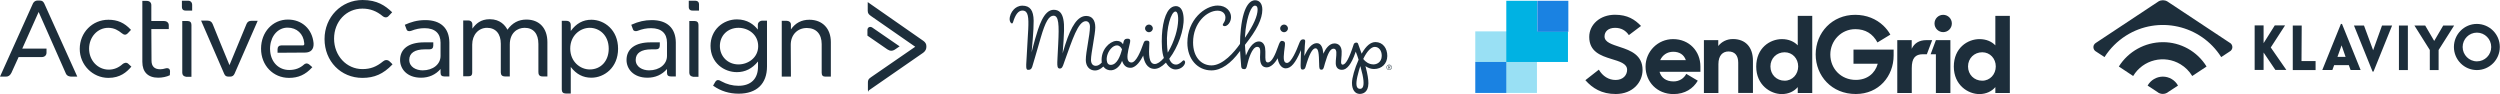 <?xml version="1.0" encoding="UTF-8"?>
<svg width="3843px" height="145px" viewBox="0 0 3843 145" version="1.1" xmlns="http://www.w3.org/2000/svg" xmlns:xlink="http://www.w3.org/1999/xlink">
    <title>Group 4</title>
    <g id="Page-1" stroke="none" stroke-width="1" fill="none" fill-rule="evenodd">
        <g id="Artboard" transform="translate(-9510, -3206)">
            <g id="Group-4" transform="translate(9510, 3206)">
                <g id="activecampaign-1" fill="#1D2E3B">
                    <path d="M1068.309,1.103 C1073.445,1.103 1074.528,4.177 1074.528,6.761 L1074.528,16.276 L1064.711,16.276 C1059.798,16.276 1058.768,13.349 1058.768,10.894 L1058.768,1.112 L1068.309,1.112 L1068.309,1.103 Z M1067.475,32.277 C1071.545,32.277 1073.699,34.323 1073.699,38.206 L1073.699,118.071 L1064.849,118.071 L1064.849,117.76 C1061.679,117.475 1059.597,115.18 1059.597,111.866 L1059.597,32.277 L1067.475,32.277 Z M599.046,94.548 C602.077,97.293 602.947,98.436 602.978,98.485 L603.33,98.952 L602.929,99.375 C589.277,113.64 575.568,119.726 557.084,119.726 C523.905,119.726 498.88,94.05 498.88,60.003 C498.88,26.356 524.569,0 557.36,0 C579.866,0 592.282,8.843 602.349,18.398 L602.84,18.861 L602.385,19.359 C602.363,19.386 599.857,22.161 597.387,24.626 C594.578,27.744 590.762,26.979 588.426,24.937 C578.894,16.957 568.934,13.238 557.084,13.238 C532.255,13.238 513.535,33.109 513.535,59.447 C513.535,85.665 532.665,106.207 557.084,106.207 C569.389,106.207 578.635,102.738 588.992,94.228 C591.542,91.968 595.827,91.337 599.046,94.548 Z M809.234,30.07 C829.105,30.07 841.446,43.335 841.446,64.691 L841.446,117.519 L834.116,117.519 C828.392,117.519 827.621,113.961 827.621,110.482 L827.621,67.449 C827.621,51.756 819.908,42.761 806.47,42.761 C795.115,42.761 783.657,50.648 783.657,68.277 L783.657,117.519 L776.055,117.519 C772.043,117.519 769.831,115.313 769.831,111.31 L769.831,67.174 C769.831,51.885 761.927,42.761 748.685,42.761 C735.467,42.761 725.877,53.606 725.877,68.553 L725.877,111.31 C725.877,116.269 723.696,117.244 719.929,117.244 L712.051,117.244 L712.051,31.449 L719.653,31.449 C723.781,31.449 726.149,33.807 726.149,37.931 L726.149,43.994 C731.454,36.565 738.944,29.523 752.832,29.523 C768.971,29.523 776.679,39.194 780.028,45.684 C787.504,35.186 797.072,30.07 809.23,30.07 L809.234,30.07 Z M909.048,30.346 C928.95,30.346 950.105,45.96 950.105,74.896 C950.105,103.836 928.95,119.45 909.043,119.45 C896.217,119.45 885.846,114.045 877.389,102.938 L877.389,143.729 L869.511,143.729 C865.619,143.729 863.564,141.58 863.564,137.519 L863.564,32.001 L870.34,32.001 C874.95,32.001 877.385,34.336 877.385,38.758 L877.385,47.61 C885.851,35.996 896.226,30.346 909.048,30.346 L909.048,30.346 Z M935.726,74.896 C935.726,53.798 921.05,42.761 906.556,42.761 C891.812,42.761 876.56,54.678 876.56,74.62 C876.56,94.735 891.807,106.759 906.556,106.759 C923.734,106.759 935.726,93.659 935.726,74.896 Z M1164.934,38.211 C1164.934,34.029 1168.773,31.725 1171.43,31.725 L1179.032,31.725 L1179.032,102.208 C1179.032,128.769 1163.16,144 1135.487,144 C1120.989,144 1107.93,139.965 1096.655,132.012 L1096.173,131.669 L1096.441,131.14 C1096.472,131.073 1097.306,129.419 1099.508,125.847 C1100.685,123.934 1102.197,123.044 1103.877,123.066 C1105.264,123.102 1106.802,123.702 1109.031,125.068 C1117.034,129.525 1126.046,131.865 1135.211,131.865 C1154.275,131.865 1165.206,121.154 1165.206,102.484 L1165.206,94.526 C1156.152,105.536 1145.501,110.896 1132.723,110.896 C1113.088,110.896 1092.219,96.728 1092.219,70.479 C1092.219,58.771 1096.677,48.179 1104.778,40.662 C1112.223,33.754 1122.406,29.79 1132.723,29.79 C1148.978,29.79 1159.081,37.966 1164.934,45.493 L1164.934,38.211 Z M1165.487,71.035 C1165.487,52.668 1149.888,42.757 1135.215,42.757 C1118.63,42.757 1106.593,54.536 1106.593,70.759 C1106.593,86.88 1118.898,99.032 1135.215,99.032 C1150.097,99.032 1165.487,88.561 1165.487,71.035 L1165.487,71.035 Z M1244.15,30.346 C1264.217,30.346 1277.187,43.825 1277.187,64.687 L1277.187,117.791 L1268.751,117.791 C1264.886,117.791 1263.089,115.914 1263.089,111.866 L1263.089,67.725 C1263.089,52.263 1254.561,43.037 1240.276,43.037 C1225.706,43.037 1215.532,53.642 1215.532,68.828 L1215.813,117.791 L1201.707,117.791 L1201.707,32.001 L1209.308,32.001 C1212.545,32.001 1215.809,33.834 1215.809,37.931 L1215.809,45.235 C1222.559,35.351 1232.082,30.346 1244.15,30.346 L1244.15,30.346 Z M1001.946,30.898 C1025.473,30.898 1038.58,43.086 1038.861,65.234 L1038.861,117.519 L1031.255,117.519 C1027.198,117.519 1025.308,115.722 1025.308,111.866 L1025.308,106.061 C1017.733,114.833 1007.403,119.45 995.312,119.45 C973.181,119.45 963.096,105.362 963.096,92.275 C963.096,75.007 976.552,65.105 1000.011,65.105 L1014.247,65.105 L1014.247,69.932 C1014.247,73.922 1012.214,75.861 1008.027,75.861 L1001.117,75.861 C985.691,75.861 977.198,81.595 977.198,92 C977.198,103.089 987.876,108.138 997.796,108.138 C1013.739,108.138 1025.304,98.796 1025.304,85.932 L1025.304,65.514 C1025.304,51.191 1016.619,43.309 1000.841,43.309 C993.73,43.309 987.323,44.572 980.078,47.401 C977.443,48.277 974.238,48.202 973.101,45.359 C972.235,43.157 971.403,40.941 970.604,38.713 L970.39,38.117 L970.97,37.85 C981.581,33.042 991.135,30.898 1001.946,30.898 Z M653.848,30.898 C677.37,30.898 690.482,43.086 690.763,65.234 L690.763,117.519 L683.157,117.519 C679.1,117.519 677.209,115.722 677.209,111.866 L677.209,106.061 C669.639,114.833 659.309,119.45 647.214,119.45 C625.082,119.45 615.002,105.362 615.002,92.275 C615.002,75.007 628.457,65.105 651.917,65.105 L666.05,65.105 L666.05,69.932 C666.05,73.922 664.013,75.861 659.831,75.861 L653.018,75.861 C637.592,75.861 629.104,81.595 629.104,92 C629.104,103.089 639.781,108.138 649.701,108.138 C665.644,108.138 677.209,98.796 677.209,85.932 L677.209,65.514 C677.209,51.191 668.52,43.309 652.742,43.309 C645.631,43.309 639.229,44.572 631.979,47.401 C629.331,48.286 626.139,48.202 625.007,45.359 C624.139,43.157 623.306,40.942 622.51,38.713 L622.287,38.108 L622.88,37.85 C631.088,34.238 640.517,30.898 653.848,30.898 L653.848,30.898 Z M1419.301,62.756 C1422.413,64.936 1424,67.632 1424,70.759 L1424,72.311 C1423.964,74.727 1423.095,78.125 1419.301,80.968 L1419.288,80.977 C1417.46,82.28 1398.855,95.14 1379.158,108.761 C1359.889,122.083 1338.177,137.096 1335.524,138.969 L1335.524,141.135 L1334.236,138.973 C1334.173,138.862 1334.115,138.769 1334.182,138.618 L1334.142,138.618 L1334.142,127.31 C1334.142,123.453 1334.57,121.598 1338.872,118.738 C1342.466,116.434 1399.345,77.08 1406.893,71.867 C1399.403,66.675 1343.255,27.784 1339.407,24.973 L1338.953,24.644 C1336.108,22.588 1333.87,20.969 1333.87,16.69 L1333.87,3.229 L1334.949,3.986 C1338.306,6.317 1417.103,61.115 1419.301,62.756 L1419.301,62.756 Z M1370.05,77.978 C1368.101,77.978 1366.171,77.302 1364.138,75.955 C1359.216,72.676 1333.968,55.159 1333.714,54.981 L1333.42,54.776 L1333.42,46.138 C1333.42,44.154 1334.276,42.583 1335.778,41.823 C1337.388,41.004 1339.398,41.271 1341.155,42.543 C1344.954,44.981 1381.69,70.416 1382.06,70.679 L1382.894,71.253 L1382.047,71.818 C1382.047,71.818 1379.564,73.468 1376.808,75.39 C1374.45,77.116 1372.243,77.978 1370.05,77.978 L1370.05,77.978 Z M197.309,98.129 C200.006,100.82 201.388,101.933 201.401,101.946 L201.959,102.391 L201.495,102.933 C194.776,110.749 184.754,119.726 166.684,119.726 C142.368,119.726 122.582,99.74 122.582,75.172 C122.582,50.034 141.954,30.346 166.684,30.346 C180.581,30.346 191.143,35.008 200.924,45.462 L201.352,45.924 L200.929,46.391 C199.391,48.09 197.817,49.759 196.203,51.387 C193.492,54.082 190.648,53.927 186.974,50.875 C182.016,46.863 175.681,42.757 166.408,42.757 C149.898,42.757 136.96,56.876 136.96,74.896 C136.96,92.92 150.26,107.039 167.233,107.039 C175.066,107.039 182.257,104.126 188.615,98.387 C190.483,96.893 194.366,95.193 197.309,98.134 L197.309,98.129 Z M289.168,1.108 C292.949,1.108 295.388,3.652 295.388,7.593 L295.388,16.281 L285.575,16.281 C280.662,16.281 279.627,13.354 279.627,10.898 L279.627,1.112 L289.168,1.112 L289.168,1.108 Z M288.063,32.281 C292.133,32.281 294.282,34.327 294.282,38.211 L294.282,118.075 L285.437,118.075 L285.437,117.764 C282.262,117.479 280.18,115.184 280.18,111.87 L280.18,32.277 L288.063,32.277 L288.063,32.281 Z M378.942,36.832 C380.301,33.576 382.771,31.997 386.49,31.997 L396.12,31.997 L395.696,32.962 C395.357,33.736 361.946,110.242 360.578,113.245 C359.129,116.43 357.038,117.791 353.591,117.791 L351.928,117.791 C348.371,117.791 346.159,117.11 344.657,113.507 C343.297,110.518 309.882,33.46 309.547,32.682 L309.128,31.716 L319.026,31.716 C322.802,31.716 325.437,33.442 326.855,36.832 C327.858,39.834 348.808,90.549 352.758,100.118 C356.717,90.554 377.698,39.812 378.942,36.832 L378.942,36.832 Z M465.567,69.794 C466.37,69.794 466.963,69.58 467.306,69.158 C467.787,68.593 467.903,67.565 467.649,66.186 C466.508,51.978 456.227,42.477 442.063,42.477 C428.01,42.477 417.038,54.02 415.38,70.545 C415.375,70.594 415.108,72.498 415.108,75.167 C415.108,77.569 415.375,79.469 415.375,79.486 C417.141,96.301 428.862,107.582 444.551,107.582 C453.659,107.582 461.104,104.846 467.31,99.21 C468.96,97.564 472.094,96.546 475.398,99.179 C477.627,101.127 479.562,102.782 479.562,102.782 L480.106,103.245 L479.624,103.77 C469.544,114.801 458.643,119.721 444.274,119.721 C419.767,119.721 401.282,100.447 401.282,74.896 C401.282,49.336 419.053,30.066 442.616,30.066 C464.127,30.066 479.959,44.612 482.014,66.275 C482.357,70.906 481.31,74.669 478.982,77.169 C476.726,79.593 473.329,80.825 468.884,80.825 C461.323,80.825 443.07,80.852 427.35,81.101 L426.65,81.11 L426.65,75.719 C426.65,72.009 428.871,69.789 432.593,69.789 L465.567,69.789 L465.567,69.794 Z M68.052,5.36 C69.693,8.91 117.888,115.74 118.378,116.817 L118.815,117.791 L110.558,117.791 C108.801,117.791 103.46,117.791 101.356,113.249 C99.831,109.944 64.575,30.102 59.403,18.389 L34.204,74.758 L71.503,74.758 L71.503,80.968 C71.503,85.011 68.56,87.725 64.178,87.725 L28.609,87.725 C27.267,90.678 18.979,108.859 17.454,112.15 C15.314,116.118 12.818,117.795 9.086,117.795 L0,117.795 L0.437,116.817 C0.927,115.731 49.666,7.553 50.758,5.098 C52.274,2.366 54.713,0.827 57.473,0.827 L60.79,0.827 C64.521,0.827 66.349,1.971 68.043,5.347 L68.052,5.365 L68.052,5.36 Z M259.672,105.647 C260.452,106.225 261.379,107.391 261.379,109.65 C261.379,112.688 261.112,115.14 261.103,115.246 L261.058,115.615 L260.724,115.785 C256.337,117.978 249.324,119.445 243.27,119.445 C227.492,119.445 218.802,110.771 218.802,95.029 L218.802,1.379 L225.579,1.379 C229.859,1.379 232.623,3.923 232.623,7.865 L232.623,32.277 L252.119,32.277 C255.646,32.277 259.444,34.305 259.444,38.758 L259.444,44.688 L232.628,44.688 L232.904,93.103 C232.904,101.981 237.416,106.483 246.31,106.483 C249.23,106.483 251.326,105.972 254.424,105.131 C256.475,104.517 258.392,104.704 259.672,105.651 L259.672,105.647 Z" id="Shape"></path>
                </g>
                <g id="sendgrid-2" transform="translate(2267.798, 0.614)" fill-rule="nonzero">
                    <polygon id="Path" points="142.48 0 47.456 0 47.456 47.382 0 47.382 0 142.258 95.024 142.258 95.024 94.876 142.48 94.876"></polygon>
                    <polygon id="Path" fill="#00B2E3" opacity="0.4" points="0 47.613 0 94.991 47.341 94.991 47.341 142.258 94.793 142.258 94.793 47.613"></polygon>
                    <path d="M169.231,122.653 L189.951,106.447 C195.775,116.506 205.071,122.318 215.71,122.318 C227.246,122.318 233.406,114.829 233.406,106.671 C233.406,96.947 221.534,93.818 208.879,89.906 C192.975,84.988 175.167,78.841 175.167,56.153 C175.167,37.153 191.743,22.065 214.702,22.065 C234.078,22.065 245.166,29.329 254.798,39.276 L236.094,53.359 C231.166,46.094 224.222,42.182 214.926,42.182 C204.399,42.182 198.687,47.882 198.687,55.37 C198.687,64.423 210.111,67.553 222.766,71.8 C238.894,77.053 257.15,84.094 257.15,106.894 C257.15,125.782 242.142,143.889 215.934,143.889 C194.319,144 179.983,134.835 169.231,122.653 L169.231,122.653 Z M351.34,61.07 L373.516,61.07 L373.516,70.123 C378.78,63.418 386.731,59.394 396.027,59.394 C415.179,59.394 426.827,71.688 426.827,92.7 L426.827,142.212 L404.203,142.212 L404.203,95.718 C404.203,84.876 399.163,78.506 389.195,78.506 C380.683,78.506 373.74,84.318 373.74,97.953 L373.74,142.324 L351.452,142.324 L351.452,61.07 L351.34,61.07 Z M431.867,101.753 C431.867,73.029 453.034,59.506 471.402,59.506 C481.93,59.506 490.329,63.418 495.705,69.118 L495.705,23.741 L517.993,23.741 L517.993,142.324 L495.705,142.324 L495.705,133.271 C490.329,139.641 481.706,144 471.178,144 C453.93,144 431.867,130.253 431.867,101.753 Z M496.377,101.529 C496.377,89.459 487.642,79.735 475.546,79.735 C463.226,79.735 453.706,89.012 453.706,101.529 C453.706,114.047 463.114,123.435 475.546,123.435 C487.53,123.435 496.377,113.6 496.377,101.529 L496.377,101.529 Z M523.257,83.088 C523.257,49.335 548.792,22.176 583.96,22.176 C601.543,22.176 616.327,28.547 627.079,38.606 C631.447,42.741 635.143,47.435 638.055,52.576 L618.231,64.647 C610.951,51.123 599.639,44.194 584.184,44.194 C562.568,44.194 545.768,61.853 545.768,83.2 C545.768,104.994 562.232,122.206 584.968,122.206 C602.215,122.206 614.423,112.482 618.679,97.394 L581.384,97.394 L581.384,75.6 L643.095,75.6 L643.095,84.653 C643.095,116.506 620.359,143.889 584.968,143.889 C547.784,144 523.257,115.835 523.257,83.088 Z M648.695,61.07 L670.87,61.07 L670.87,74.37 C674.902,65.876 682.294,61.07 693.382,61.07 L702.342,61.07 L694.166,82.753 L688.118,82.753 C676.246,82.753 670.982,88.9 670.982,103.988 L670.982,142.324 L648.695,142.324 L648.695,61.07 Z M708.054,61.07 L730.341,61.07 L730.341,142.324 L708.054,142.324 L708.054,82.753 L699.99,82.753 L708.054,61.07 Z M719.253,48.776 C726.645,48.776 732.581,42.853 732.581,35.476 C732.581,28.1 726.645,22.176 719.253,22.176 C711.861,22.176 705.926,28.1 705.926,35.476 C705.926,42.741 711.861,48.776 719.253,48.776 Z M735.605,101.753 C735.605,73.029 756.773,59.506 775.14,59.506 C785.668,59.506 794.068,63.418 799.444,69.118 L799.444,23.741 L821.731,23.741 L821.731,142.324 L799.444,142.324 L799.444,133.271 C794.068,139.641 785.444,144 774.916,144 C757.557,144 735.605,130.253 735.605,101.753 Z M800.116,101.529 C800.116,89.459 791.38,79.735 779.284,79.735 C766.964,79.735 757.445,89.012 757.445,101.529 C757.445,114.047 766.852,123.435 779.284,123.435 C791.268,123.435 800.116,113.6 800.116,101.529 L800.116,101.529 Z M346.076,101.529 C346.076,78.17 328.94,59.506 304.077,59.506 C280.669,59.506 261.742,78.394 261.742,101.753 C261.742,125.112 279.325,144 304.749,144 C322.333,144 334.988,135.506 342.044,123.435 L324.348,112.929 C320.653,120.082 313.373,124.553 304.861,124.553 C293.101,124.553 285.821,118.741 283.245,109.8 L346.076,109.8 L346.076,101.529 Z M284.253,91.806 C287.725,84.206 294.781,78.953 304.301,78.953 C313.709,78.953 320.765,83.312 323.677,91.806 L284.253,91.806 Z" id="Shape" fill="#1D2E3B"></path>
                    <polygon id="Path" fill="#1A82E2" points="0 94.645 47.687 94.645 47.687 142.258 0 142.258"></polygon>
                    <polygon id="Path" fill="#00B2E3" points="95.139 47.558 95.139 0.581 47.687 0.581 47.687 94.645 142.48 94.645 142.48 47.558"></polygon>
                    <polygon id="Path" fill="#1A82E2" points="95.374 0.581 143.062 0.581 143.062 48.194 95.374 48.194"></polygon>
                </g>
                <g id="mailchimp-(1)" transform="translate(1552, 0.365)" fill="#1D2E3B" fill-rule="nonzero">
                    <path d="M559.981,105.726 L560.182,105.729 C572.076,105.729 580.446,97.485 580.538,85.687 C580.582,79.845 578.895,74.497 575.787,70.633 C572.5,66.544 567.9,64.364 562.48,64.32 L562.372,64.32 C555.058,64.32 548.267,69.872 541.61,81.294 L541.08,82.205 L540.74,81.212 C539.059,76.317 537.562,72.239 536.666,69.798 C536.039,68.096 535.762,67.332 535.696,67.084 C535.377,65.848 534.322,65.081 532.937,65.081 C532.086,65.081 531.182,65.37 530.327,65.915 C529.479,66.455 529.006,67.114 528.836,67.995 L528.793,68.128 C522.129,88.917 516.636,99.01 511.981,99.01 C511.305,99.004 510.775,98.784 510.38,98.343 C509.161,96.996 509.461,93.79 509.875,89.352 C510.179,86.092 510.526,82.401 510.382,78.484 C510.108,70.955 505.989,66.433 499.369,66.384 C490.953,66.381 485.501,75.347 482.989,80.69 L482.239,82.283 L482.073,80.526 C481.446,73.914 479.228,66.015 472.223,65.964 C464.053,65.964 457.828,75.554 454.031,83.604 L453.013,85.761 L453.114,83.379 C453.565,72.644 453.935,66.305 454.215,64.547 C454.492,62.783 454.346,61.599 453.769,60.921 C453.222,60.286 452.192,60.051 450.68,60.146 C448.065,60.312 446.727,61.904 444.714,67.242 C441.406,76.009 432.992,96.405 426.274,96.405 C424.941,96.395 423.886,95.941 423.113,95.053 C420.296,91.823 421.423,83.088 422.982,71.002 L423.1,70.088 C423.838,64.365 422.58,63.144 419.473,62.572 C419.161,62.514 418.845,62.483 418.528,62.48 C416.047,62.48 414.886,64.858 412.569,71.464 C408.445,83.22 403.14,95.584 396.939,95.584 C396.712,95.584 396.489,95.567 396.26,95.531 C392.973,94.971 393.045,90.095 393.136,83.916 C393.182,80.575 393.238,76.787 392.724,73.367 C391.797,67.229 388.184,63.397 383.289,63.359 C373.523,63.359 366.938,75.869 363.875,83.328 L363.181,85.016 L362.949,83.205 C362.347,78.417 361.952,73.605 361.764,68.783 L361.756,68.603 L361.867,68.462 C380.143,45.446 388.346,28.837 388.455,14.607 C388.525,5.517 384.332,0.056 377.24,-1.42108547e-14 C372.054,-1.42108547e-14 359.723,4.321 355.438,44.348 C354.637,51.862 354.205,59.411 354.142,66.967 L354.14,67.117 L354.055,67.238 C345.693,79.345 327.846,100.172 310.374,100.172 C294.588,100.172 281.992,87.395 281.992,64.842 C281.992,34.608 303.384,16.044 319.483,16.044 L319.617,16.044 C323.115,16.07 326.115,17.048 328.291,18.871 C330.551,20.763 331.736,23.416 331.711,26.541 C331.68,30.715 330.319,32.861 329.005,34.933 C328.67,35.467 328.331,35.997 328.023,36.559 C327.712,37.126 327.429,37.948 327.842,38.652 C328.265,39.374 329.346,39.828 330.663,39.838 C334.495,39.838 340.29,34.288 340.354,25.927 C340.42,17.176 333.051,8.159 319.905,8.159 C300.01,8.159 273.214,30.024 273.214,65.46 C273.214,90.526 288.925,107.85 310.206,107.85 C325.307,107.85 340.246,97.033 353.476,78.965 L354.286,77.871 L354.344,79.23 C354.625,85.844 355.104,91.054 355.454,94.86 C355.68,97.307 355.844,99.073 355.838,100.048 C355.821,102.184 356.168,103.67 356.906,104.58 C357.642,105.492 358.811,105.922 360.584,105.934 C363.555,105.934 364.151,103.908 365.327,98.908 L365.665,97.481 C367.128,91.423 372.529,71.649 380.652,71.649 C381.979,71.662 383.002,72.053 383.729,72.824 C385.523,74.727 385.327,78.634 385.1,83.16 C384.956,85.984 384.812,88.9 385.094,91.741 C385.858,99.41 389.169,103.162 395.213,103.205 C401.42,103.208 407.898,96.519 411.317,90.304 L411.961,89.133 L412.213,90.449 C412.844,93.776 415.665,104.694 424.499,104.694 C432.505,104.694 439.375,96.26 446.903,78.9 L447.889,76.634 L447.829,79.106 C447.669,85.684 447.313,93.717 447.31,99.927 C447.307,104.731 447.793,106.564 450.012,106.564 L450.516,106.587 C452.645,106.587 454.09,105.316 454.811,102.802 C460.477,83.049 465.373,73.85 470.224,73.85 C474.974,73.886 475.419,82.575 475.8,97.929 L475.826,99.006 C475.941,104.376 476.136,106.752 479.469,106.776 C482,106.776 482.629,104.787 483.937,99.891 C484.188,98.958 484.459,97.934 484.78,96.828 C489.354,80.952 493.146,74.475 497.867,74.475 C501.909,74.506 502.134,78.674 502.209,80.044 C502.364,82.977 502.062,86.049 501.771,89.014 C501.499,91.77 501.22,94.621 501.325,97.269 C501.572,103.478 504.969,106.924 510.894,106.969 C518.584,106.969 525.525,97.972 531.604,80.234 L532.026,78.998 L532.508,80.215 C533.612,83.003 535.048,86.777 536.377,91.28 L536.428,91.452 L536.354,91.614 C530.467,104.689 526.314,119.254 526.255,127.035 C526.176,137.284 530.811,143.944 538.064,144 L538.189,144 C542.135,144 551.332,142.415 551.51,127.75 C551.584,121.739 550.163,113.24 547.294,102.485 L546.964,101.254 L548.022,101.959 C551.697,104.391 555.827,105.692 559.981,105.726 L559.981,105.726 Z M361.786,55.99 C361.95,52.315 362.26,48.737 362.699,45.353 C365.546,23.548 371.485,8.322 377.149,8.322 L377.175,8.322 C379.876,8.342 381.226,10.385 381.199,14.391 C381.121,24.237 374.885,38.331 362.667,56.284 L361.711,57.689 L361.786,55.99 L361.786,55.99 Z M542.4,134.379 C541.499,135.58 540.244,136.189 538.672,136.189 C536.867,136.174 535.511,135.546 534.588,134.312 C532.003,130.857 532.731,122.736 536.949,107.994 C537.454,106.232 537.999,104.462 538.578,102.73 L539.067,101.259 L539.498,102.747 C544.411,119.763 545.387,130.405 542.4,134.379 Z M543.929,90.783 L543.839,90.621 L543.661,90.055 L543.744,89.886 C549.347,78.337 555.767,71.718 561.352,71.718 L561.409,71.718 C567.717,71.765 572.079,77.445 572.018,85.522 C571.976,90.913 569.6,94.018 567.616,95.672 C565.352,97.561 562.336,98.641 559.342,98.641 C551.961,98.585 546.894,94.336 543.929,90.783 Z M186.603,103.817 C195.252,103.126 202.112,91.359 204.66,86.331 L205.316,85.035 L205.565,86.466 C206.789,93.537 210.634,105.417 222.66,105.512 L222.761,105.512 C227.963,105.512 233.865,102.328 239.83,96.307 L240.268,95.865 L240.586,96.396 C244.602,103.116 249.989,106.685 255.723,106.392 C264.166,105.952 269.29,99.968 269.741,95.81 C269.856,94.751 269.577,93.753 268.971,93.08 C268.212,92.233 267.11,92.136 266.301,92.912 L265.913,93.277 C263.949,95.165 260.287,98.683 256.296,98.891 C251.411,99.13 247.798,96.208 245.463,90.177 L245.367,89.924 L245.531,89.711 C258.965,72.132 268.392,45.311 267.461,27.321 C267.032,18.995 264.612,9.069 255.522,9.069 L254.844,9.086 C251.362,9.266 248.195,10.927 245.433,14.018 C236.999,23.458 232.586,46.691 234.188,73.208 C234.519,78.718 235.476,83.867 237.029,88.508 L237.117,88.769 L236.94,88.979 C231.955,94.807 227.036,98.016 223.089,98.016 C213.593,98.016 213.913,82.087 214.663,68.88 C214.825,66.031 215.066,64.217 214.224,63.186 C213.622,62.447 212.614,62.083 211.146,62.071 L210.975,62.07 C207.595,62.07 206.888,62.765 205.159,67.782 C201.562,78.205 194.461,95.697 187.319,95.697 C185.339,95.678 183.828,95.003 182.793,93.684 C179.328,89.26 181.96,78.227 184.073,69.358 C184.453,67.764 184.817,66.233 185.129,64.816 C185.591,62.713 185.45,61.18 184.708,60.251 C183.962,59.325 182.475,58.951 180.513,59.106 C177.454,59.351 175.498,60.633 174.552,66.452 L174.362,67.661 L173.651,66.8 C172.315,64.827 169.711,62.477 164.876,62.477 C164.453,62.477 164.014,62.495 163.56,62.531 C158.401,62.954 152.527,66.55 148.227,71.916 C143.208,78.182 140.81,86.112 141.478,94.249 C141.512,94.68 141.574,95.093 141.636,95.504 L141.67,95.73 L141.515,95.901 C138.512,99.173 135.452,100.835 132.42,100.835 C127.741,100.8 125.056,97.321 125.056,91.525 C125.056,81.77 131.665,52.361 131.665,41.715 C131.665,30.385 126.618,24.218 117.854,24.15 L117.722,24.15 C104.925,24.15 94.953,38.676 85.409,68.561 C84.502,71.43 83.622,74.307 82.769,77.193 L81.429,81.687 L81.825,77.016 C82.688,66.998 83.291,56.959 83.634,46.909 C84.109,32.466 82.159,23.171 77.666,18.494 C75.243,15.971 72.039,14.728 67.865,14.697 L67.758,14.697 C52.1,14.697 44.599,41.115 39.136,59.756 C37.488,65.383 34.239,78.077 32.07,86.754 L33.355,84.665 C34.318,73.738 37.109,46.368 36.926,31.519 C36.728,15.589 31.428,8.448 19.732,8.359 L19.588,8.359 C13.341,8.359 9.007,11.465 6.472,14.07 C2.401,18.252 -0.135,24.363 0.006,29.641 C0.092,32.849 2.06,35.705 3.551,35.705 C4.523,35.705 5.061,34.407 5.294,33.634 C8.913,21.669 13.596,15.852 19.604,15.852 C22.096,15.87 23.951,16.605 25.339,18.098 C30.034,23.136 29.179,36.742 27.632,61.442 C27.131,69.402 26.567,78.421 26.09,88.681 C26.007,90.374 25.908,92.066 25.794,93.757 C25.337,100.881 24.975,106.511 27.676,106.93 C31.192,107.479 33.479,106.05 34.651,102.571 C36.387,97.407 40.28,83.294 47.815,57.505 C55.043,32.757 60.505,23.753 67.492,23.753 C75.564,23.753 76.166,37.619 74.686,66.879 C74.371,73.083 73.949,80.109 73.626,87.754 C73.581,88.828 73.531,89.87 73.479,90.873 C73.168,97.204 72.923,102.197 74.731,104.112 C75.295,104.708 76.061,105.003 77.076,105.009 C80.575,105.009 81.628,101.94 83.371,96.853 C83.679,95.956 84.005,94.997 84.37,93.995 C96.36,60.905 105.226,32.196 117.126,32.196 C120.695,32.196 123.473,35.096 123.473,40.752 C123.473,53.808 117.09,79.036 117.09,91.829 C117.09,96.412 118.409,100.525 120.899,103.416 C123.455,106.386 127.033,107.967 131.243,108.003 L131.335,108.003 C135.317,108.003 139.464,106.068 143.667,102.252 L144.061,101.894 L144.378,102.322 C147.146,106.043 151.611,108.043 156.434,107.672 C163.83,107.096 170.035,100.508 172.344,94.296 L172.796,93.08 L173.246,94.296 C174.962,98.905 178.673,104.46 186.603,103.817 L186.603,103.817 Z M254.753,17.356 L254.88,17.353 C255.725,17.353 256.468,17.777 257.084,18.615 C260.02,22.586 260.065,37.083 255.014,53.577 C252.128,63.003 248.245,71.908 243.792,79.325 L243.081,80.506 L242.899,79.14 C242.375,75.151 242.116,70.998 241.935,67.464 C240.647,42.533 248.185,17.698 254.753,17.356 L254.753,17.356 Z M172.692,75.623 C170.104,86.041 165.141,98.618 156.192,99.338 L155.463,99.369 C151.751,99.369 149.67,96.938 149.277,92.14 C148.784,86.138 151.371,79.109 155.865,74.229 C158.725,71.122 161.952,69.411 164.951,69.411 L165.011,69.411 C168.796,69.44 171.449,72.48 172.668,75.315 L172.733,75.462 L172.692,75.623 L172.692,75.623 Z M214.199,37.427 C210.896,37.427 208.228,40.031 208.202,43.232 C208.177,46.456 210.828,49.1 214.11,49.124 L214.157,49.604 L214.157,49.124 C217.414,49.124 220.079,46.522 220.105,43.322 C220.131,40.097 217.481,37.453 214.199,37.427 Z M421.904,37.427 C418.6,37.427 415.934,40.031 415.907,43.232 C415.881,46.456 418.531,49.1 421.815,49.124 L421.861,49.604 L421.861,49.124 C425.12,49.124 427.785,46.522 427.811,43.322 C427.834,40.097 425.186,37.453 421.904,37.427 Z" id="Shape"></path>
                    <path d="M583.426,99.026 C581.148,99.03 579.303,100.877 579.301,103.156 C579.306,105.432 581.151,107.276 583.426,107.278 C585.702,107.276 587.547,105.432 587.553,103.156 C587.551,100.876 585.705,99.028 583.426,99.026 L583.426,99.026 Z M583.426,106.682 C581.473,106.682 579.9,105.111 579.9,103.157 C579.9,101.203 581.473,99.628 583.426,99.628 C585.378,99.628 586.954,101.203 586.954,103.157 C586.954,105.111 585.378,106.682 583.426,106.682 Z M585.255,102.078 C585.255,101.225 584.836,100.76 583.759,100.76 L581.929,100.76 L581.929,105.516 L582.527,105.516 L582.527,103.434 L583.382,103.434 L584.802,105.516 L585.479,105.516 L584.059,103.434 C584.703,103.321 585.255,102.955 585.255,102.078 Z M583.294,102.898 L582.53,102.898 L582.53,101.288 L583.595,101.288 C584.105,101.288 584.662,101.466 584.662,102.075 C584.657,102.867 583.949,102.898 583.294,102.898 L583.294,102.898 Z" id="Shape"></path>
                </g>
                <g id="klaviyo-seeklogo.com" transform="translate(3218, 0.365)" fill="#1D2E3B" fill-rule="nonzero">
                    <path d="M4.362,65.184 L100.09,1.798 C104.262,-0.599 109.371,-0.599 113.542,1.798 L209.271,65.184 C213.025,67.061 214.693,71.544 212.816,75.401 C212.086,76.965 210.835,78.216 209.271,78.946 L196.444,87.39 C165.056,37.87 99.569,23.17 50.036,54.446 C36.793,62.891 25.531,74.046 17.084,87.39 L4.154,78.946 C0.4,76.965 -1.06,72.378 0.817,68.625 C1.651,67.165 2.902,65.914 4.362,65.184 Z M106.66,64.455 C79.235,64.559 53.686,78.633 39.087,101.882 L61.09,116.477 C76.211,91.352 108.85,83.325 133.877,98.441 C141.281,102.924 147.433,109.075 151.917,116.477 L173.92,101.882 C159.53,78.529 134.085,64.35 106.66,64.455 Z M106.66,117.415 C96.962,117.52 88.098,122.732 83.302,131.177 L98.109,140.872 C100.508,142.957 103.532,144 106.66,144 C109.788,144 112.917,142.853 115.211,140.872 L130.019,131.177 C125.326,122.628 116.358,117.415 106.66,117.415 Z" id="Shape"></path>
                    <path d="M272.622,72.6 L296.559,107.124 L279.699,107.124 L261.589,80.342 L261.589,107.124 L247.851,107.124 L247.851,38.703 L261.589,38.703 L261.589,66.009 L278.762,38.703 L294.582,38.703 L272.622,72.6 Z M320.185,38.912 L306.447,38.912 L306.447,107.334 L341.521,107.334 L341.521,93.524 L319.873,93.524 L320.185,38.912 L320.185,38.912 Z M382.111,36.401 L410.732,107.229 L395.328,107.229 L392.622,99.801 L370.038,99.801 L367.332,107.229 L351.824,107.229 L380.445,36.401 L382.111,36.401 Z M387.627,87.037 L381.486,69.357 L375.137,87.037 L387.627,87.037 Z M429.986,76.889 L415.935,38.912 L400.532,38.912 L429.153,109.74 L430.506,109.74 L459.127,38.912 L443.62,38.912 L429.986,76.889 Z M469.639,107.334 L483.377,107.334 L483.377,38.912 L469.639,38.912 L469.639,107.334 Z M537.705,38.912 L523.863,62.556 L510.021,38.912 L493.473,38.912 L517.098,76.471 L517.098,107.334 L530.628,107.334 L530.628,76.471 L554.462,38.912 L537.705,38.912 Z M624.714,71.868 C624.714,91.431 608.894,107.334 589.432,107.334 C569.969,107.334 554.15,91.431 554.15,71.868 C554.15,52.304 569.969,36.401 589.432,36.401 L589.432,36.401 C608.998,36.506 624.714,52.304 624.714,71.868 Z M611.496,71.868 C611.496,59.627 601.609,49.793 589.536,49.793 C577.359,49.793 567.576,59.732 567.576,71.868 C567.576,84.003 577.463,93.942 589.536,93.942 C589.536,93.942 589.536,93.942 589.536,93.942 C601.609,93.942 611.496,84.108 611.496,71.972 C611.496,71.972 611.496,71.972 611.496,71.868 L611.496,71.868 Z" id="Shape"></path>
                </g>
            </g>
        </g>
    </g>
</svg>